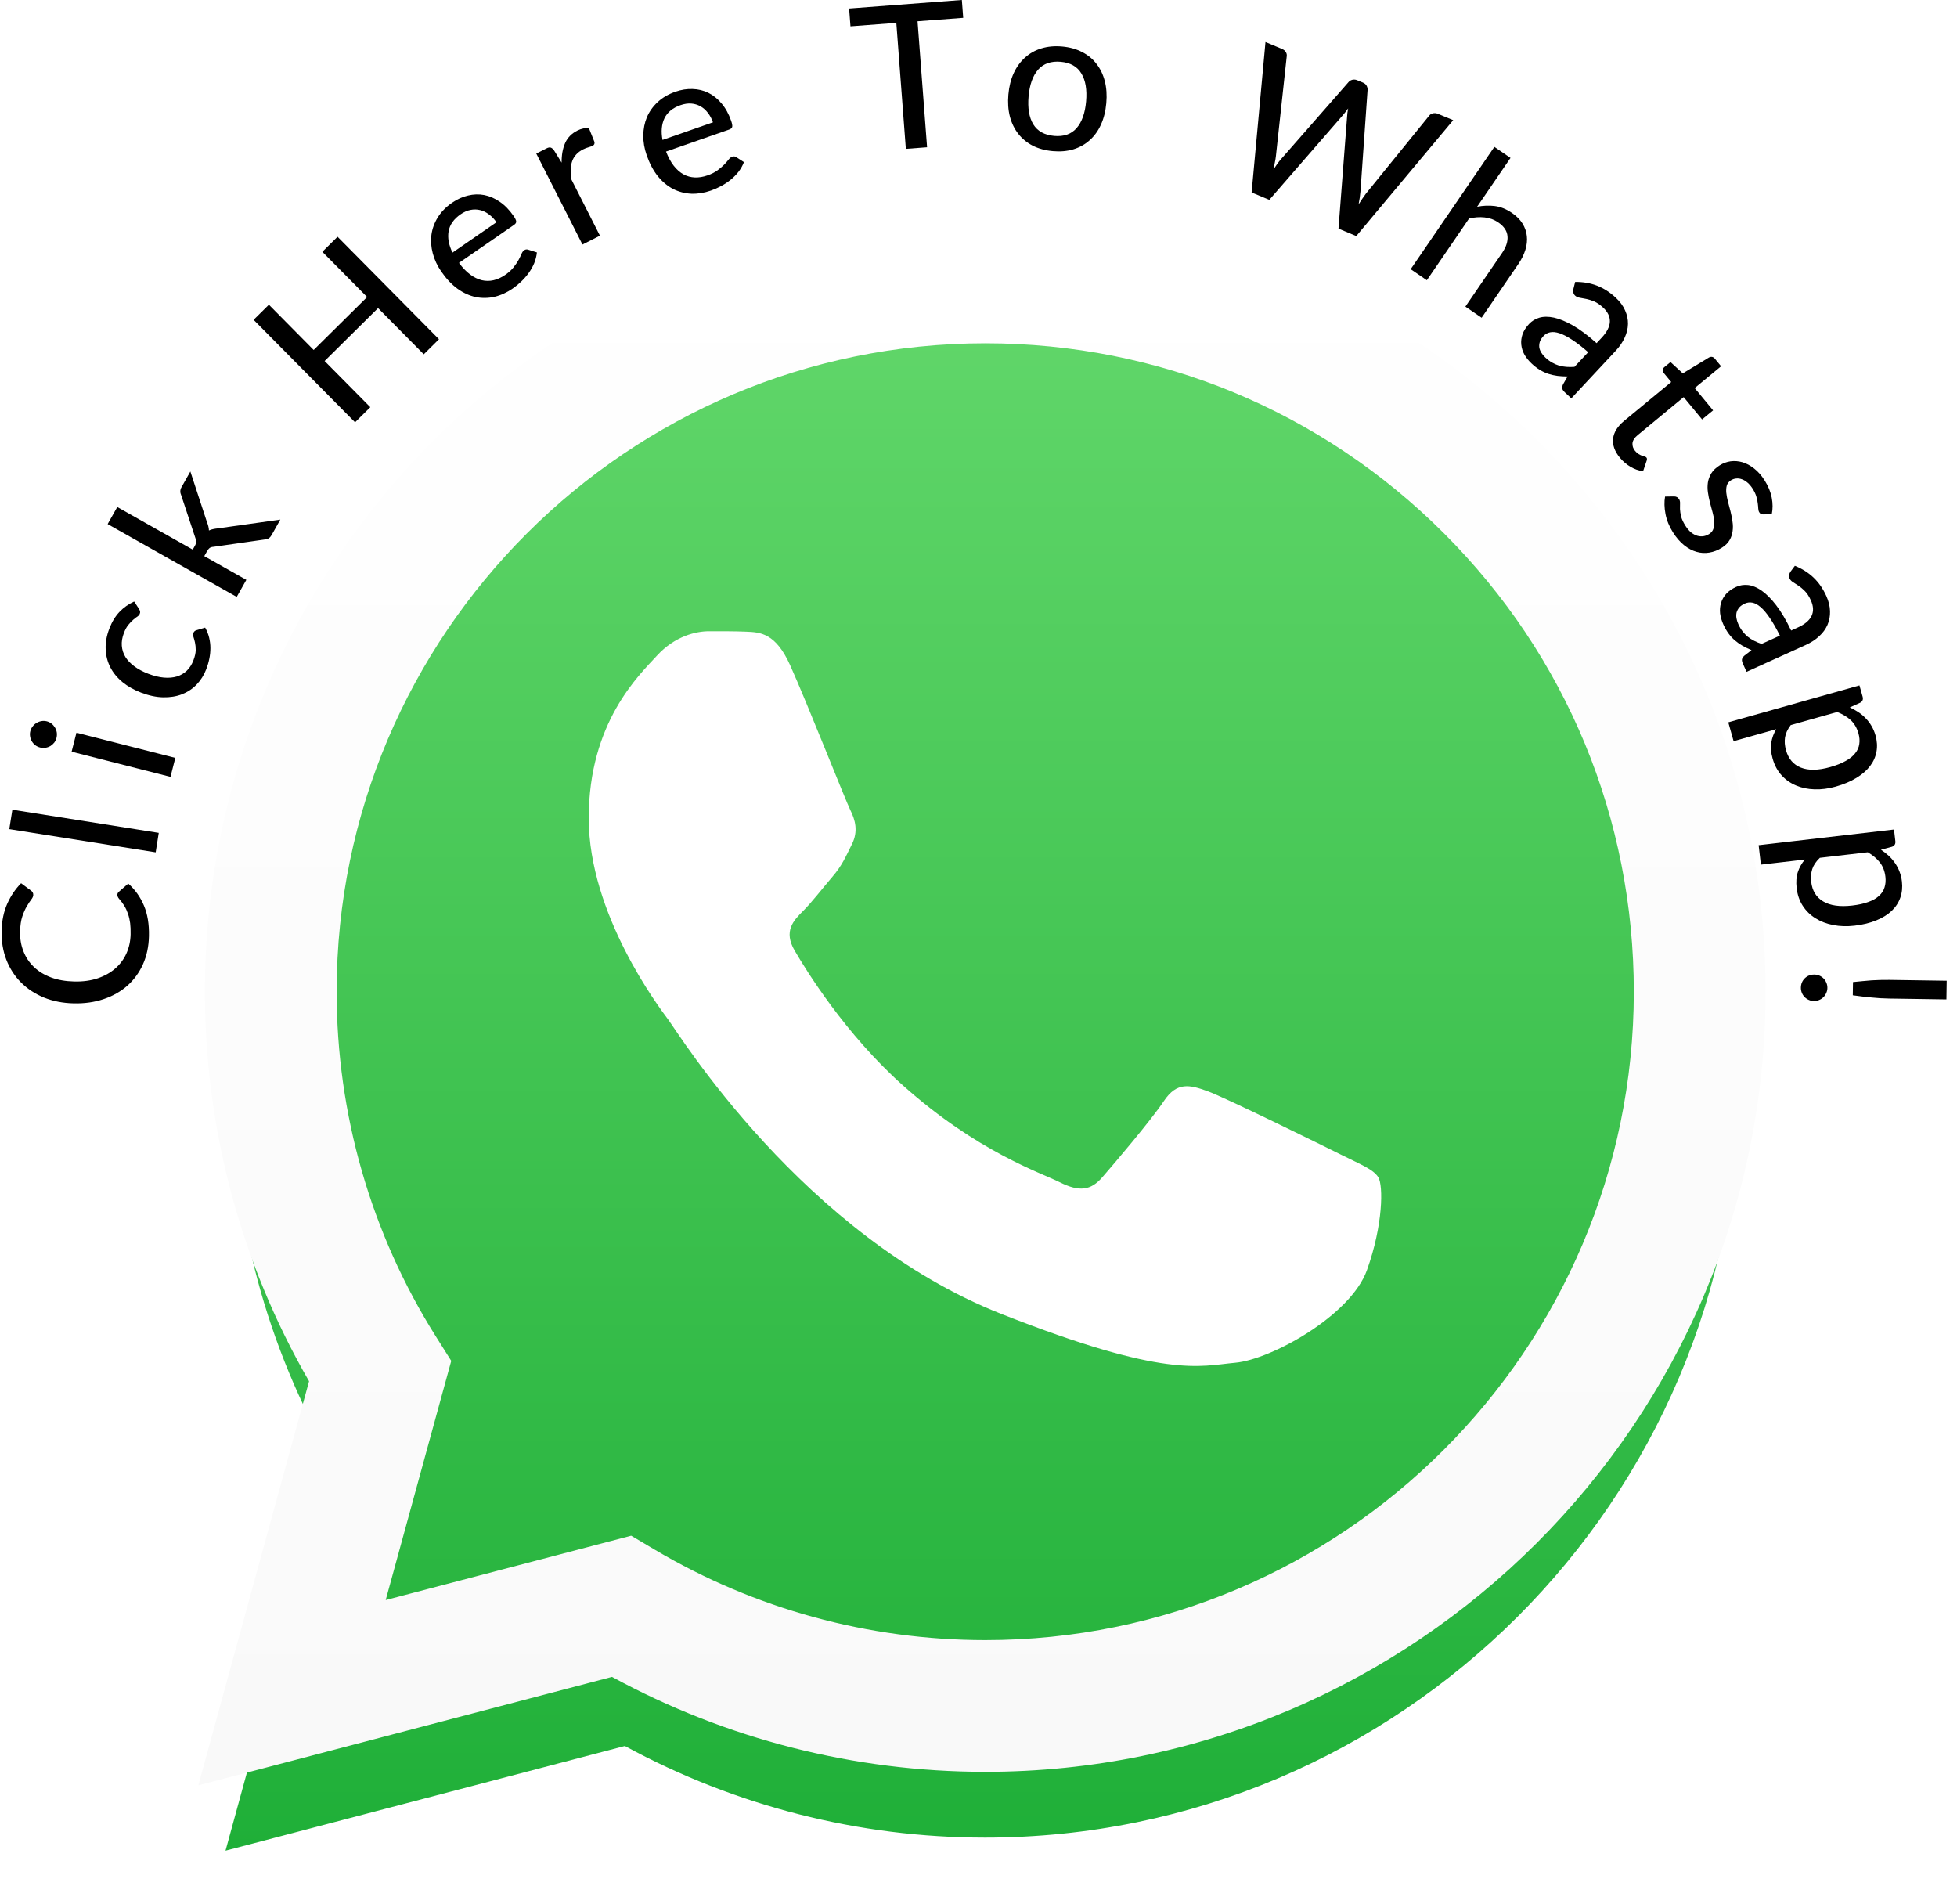 <svg width="148" height="144" viewBox="0 0 148 144" fill="none" xmlns="http://www.w3.org/2000/svg">
<g filter="url(#filter0_d_4621_3)">
<path d="M17.532 74.983C17.529 85.014 20.151 94.809 25.137 103.443L17.055 132.941L47.256 125.025C55.609 129.571 64.968 131.952 74.479 131.953H74.504C105.901 131.953 131.459 106.416 131.473 75.028C131.479 59.818 125.558 45.515 114.801 34.755C104.046 23.996 89.742 18.067 74.502 18.06C43.101 18.06 17.545 43.596 17.532 74.983" fill="url(#paint0_linear_4621_3)"/>
</g>
<path d="M15.495 74.964C15.492 85.357 18.209 95.502 23.373 104.445L15 135L46.284 126.801C54.904 131.499 64.609 133.975 74.484 133.979H74.51C107.033 133.979 133.509 107.523 133.523 75.011C133.529 59.255 127.395 44.439 116.254 33.293C105.111 22.148 90.296 16.006 74.51 16C41.981 16 15.509 42.452 15.496 74.964H15.495ZM34.126 102.905L32.958 101.051C28.047 93.247 25.456 84.228 25.459 74.968C25.47 47.945 47.473 25.959 74.528 25.959C87.631 25.964 99.944 31.07 109.206 40.333C118.467 49.596 123.563 61.91 123.559 75.008C123.547 102.031 101.544 124.02 74.51 124.02H74.49C65.688 124.015 57.054 121.652 49.526 117.187L47.734 116.125L29.169 120.99L34.126 102.904V102.905Z" fill="url(#paint1_linear_4621_3)"/>
<path d="M59.76 50.313C58.656 47.859 57.493 47.81 56.442 47.767C55.582 47.73 54.599 47.733 53.616 47.733C52.633 47.733 51.035 48.102 49.685 49.576C48.333 51.052 44.523 54.617 44.523 61.868C44.523 69.12 49.807 76.127 50.544 77.112C51.282 78.094 60.745 93.451 75.733 99.358C88.189 104.268 90.723 103.291 93.427 103.045C96.131 102.8 102.151 99.481 103.379 96.039C104.609 92.598 104.609 89.648 104.24 89.032C103.872 88.418 102.888 88.049 101.414 87.312C99.939 86.575 92.689 83.01 91.338 82.518C89.986 82.026 89.003 81.781 88.02 83.257C87.036 84.73 84.213 88.049 83.352 89.032C82.492 90.017 81.631 90.14 80.157 89.403C78.682 88.663 73.933 87.109 68.299 82.088C63.915 78.181 60.956 73.357 60.096 71.881C59.236 70.408 60.004 69.609 60.743 68.875C61.406 68.214 62.218 67.154 62.956 66.293C63.691 65.433 63.937 64.819 64.428 63.836C64.921 62.852 64.674 61.991 64.306 61.254C63.937 60.517 61.071 53.228 59.76 50.314" fill="white"/>
<path d="M8.874 67.668C8.876 67.577 8.914 67.5 8.986 67.436L9.699 66.814C10.215 67.271 10.61 67.825 10.884 68.474C11.158 69.118 11.285 69.891 11.264 70.792C11.246 71.582 11.093 72.294 10.805 72.931C10.517 73.562 10.122 74.1 9.621 74.545C9.12 74.984 8.525 75.32 7.836 75.552C7.147 75.784 6.392 75.891 5.572 75.872C4.752 75.854 4.004 75.707 3.326 75.434C2.649 75.155 2.071 74.774 1.59 74.293C1.11 73.811 0.741 73.24 0.483 72.581C0.224 71.917 0.104 71.187 0.122 70.393C0.14 69.618 0.282 68.933 0.549 68.336C0.816 67.74 1.165 67.224 1.595 66.788L2.334 67.337C2.389 67.373 2.434 67.42 2.468 67.476C2.502 67.528 2.518 67.597 2.516 67.683C2.514 67.779 2.464 67.891 2.364 68.021C2.265 68.145 2.155 68.312 2.034 68.522C1.908 68.727 1.793 68.983 1.69 69.289C1.586 69.596 1.53 69.979 1.519 70.44C1.507 70.981 1.591 71.48 1.773 71.934C1.95 72.389 2.215 72.785 2.567 73.122C2.913 73.454 3.345 73.717 3.863 73.912C4.375 74.1 4.957 74.202 5.61 74.217C6.273 74.233 6.865 74.152 7.386 73.977C7.906 73.802 8.35 73.553 8.717 73.233C9.084 72.912 9.366 72.531 9.563 72.09C9.761 71.649 9.865 71.17 9.877 70.654C9.884 70.34 9.873 70.059 9.843 69.81C9.809 69.556 9.756 69.324 9.684 69.115C9.613 68.901 9.522 68.699 9.41 68.509C9.292 68.319 9.152 68.131 8.99 67.945C8.955 67.903 8.928 67.86 8.909 67.814C8.885 67.767 8.873 67.719 8.874 67.668Z" fill="black"/>
<path d="M0.936 61.227L12.006 62.98L11.774 64.45L0.703 62.697L0.936 61.227Z" fill="black"/>
<path d="M5.782 55.406L13.258 57.31L12.893 58.745L5.416 56.841L5.782 55.406ZM3.541 54.545C3.673 54.579 3.794 54.638 3.903 54.724C4.007 54.808 4.093 54.908 4.163 55.025C4.229 55.136 4.273 55.259 4.296 55.396C4.313 55.531 4.306 55.665 4.272 55.797C4.238 55.93 4.182 56.048 4.103 56.154C4.019 56.258 3.921 56.345 3.809 56.416C3.693 56.48 3.569 56.525 3.438 56.549C3.303 56.566 3.169 56.559 3.036 56.525C2.899 56.49 2.778 56.433 2.672 56.354C2.564 56.269 2.476 56.17 2.41 56.06C2.341 55.943 2.297 55.819 2.278 55.689C2.254 55.557 2.259 55.425 2.292 55.293C2.326 55.16 2.385 55.04 2.471 54.931C2.551 54.821 2.649 54.733 2.765 54.669C2.877 54.598 3.001 54.551 3.137 54.529C3.269 54.505 3.403 54.51 3.541 54.545Z" fill="black"/>
<path d="M10.515 46.05C10.55 46.113 10.576 46.172 10.593 46.227C10.607 46.276 10.599 46.338 10.57 46.413C10.541 46.489 10.482 46.558 10.393 46.622C10.3 46.678 10.197 46.758 10.081 46.86C9.963 46.956 9.841 47.082 9.716 47.24C9.587 47.391 9.473 47.597 9.373 47.857C9.242 48.197 9.188 48.521 9.211 48.828C9.234 49.135 9.326 49.42 9.485 49.682C9.647 49.939 9.873 50.175 10.165 50.39C10.456 50.605 10.805 50.791 11.212 50.947C11.632 51.109 12.026 51.206 12.393 51.238C12.756 51.269 13.084 51.241 13.378 51.153C13.667 51.063 13.919 50.916 14.133 50.711C14.343 50.504 14.507 50.247 14.625 49.94C14.739 49.642 14.798 49.383 14.802 49.162C14.801 48.939 14.782 48.748 14.746 48.587C14.71 48.427 14.673 48.291 14.635 48.178C14.592 48.064 14.588 47.962 14.622 47.873C14.666 47.759 14.742 47.688 14.851 47.659L15.514 47.459C15.653 47.702 15.754 47.955 15.816 48.217C15.879 48.475 15.912 48.737 15.912 49.003C15.913 49.269 15.886 49.538 15.83 49.809C15.777 50.076 15.7 50.34 15.6 50.599C15.428 51.048 15.183 51.437 14.867 51.766C14.553 52.09 14.182 52.335 13.755 52.502C13.329 52.664 12.855 52.739 12.333 52.728C11.807 52.716 11.25 52.597 10.664 52.372C10.13 52.167 9.665 51.904 9.267 51.583C8.872 51.257 8.566 50.888 8.351 50.474C8.133 50.054 8.013 49.596 7.992 49.1C7.967 48.602 8.059 48.079 8.27 47.531C8.468 47.016 8.725 46.594 9.041 46.265C9.357 45.936 9.725 45.676 10.146 45.486L10.515 46.05Z" fill="black"/>
<path d="M8.868 38.34L14.576 41.56L14.748 41.256C14.8 41.163 14.83 41.079 14.838 41.002C14.847 40.925 14.83 40.832 14.788 40.721L13.707 37.46C13.658 37.351 13.635 37.248 13.637 37.151C13.636 37.051 13.667 36.944 13.732 36.829L14.396 35.652L15.655 39.492C15.746 39.712 15.795 39.92 15.801 40.115C15.906 40.064 16.013 40.028 16.123 40.009C16.235 39.985 16.352 39.967 16.476 39.955L21.201 39.291L20.548 40.448C20.488 40.554 20.419 40.637 20.338 40.696C20.261 40.751 20.159 40.783 20.031 40.793L16.161 41.347C16.022 41.356 15.921 41.386 15.857 41.437C15.789 41.486 15.718 41.577 15.643 41.709L15.449 42.053L18.63 43.848L17.902 45.137L8.141 39.63L8.868 38.34Z" fill="black"/>
<path d="M25.527 17.902L33.198 25.652L32.048 26.79L28.592 23.298L24.549 27.299L28.006 30.791L26.851 31.934L19.18 24.184L20.335 23.041L23.721 26.463L27.764 22.462L24.377 19.04L25.527 17.902Z" fill="black"/>
<path d="M37.545 16.806C37.378 16.564 37.188 16.366 36.977 16.211C36.769 16.052 36.547 15.944 36.31 15.886C36.073 15.828 35.83 15.824 35.581 15.873C35.332 15.922 35.082 16.032 34.832 16.205C34.32 16.559 34.018 16.985 33.926 17.485C33.839 17.983 33.937 18.521 34.22 19.101L37.545 16.806ZM40.604 19.087C40.575 19.365 40.507 19.637 40.4 19.901C40.291 20.161 40.153 20.407 39.986 20.638C39.82 20.87 39.631 21.086 39.42 21.288C39.212 21.486 38.994 21.665 38.765 21.823C38.327 22.125 37.871 22.332 37.395 22.445C36.921 22.551 36.448 22.557 35.978 22.464C35.508 22.363 35.052 22.156 34.607 21.841C34.164 21.52 33.752 21.084 33.373 20.534C33.068 20.092 32.853 19.634 32.729 19.16C32.602 18.682 32.568 18.214 32.627 17.755C32.689 17.293 32.85 16.853 33.109 16.435C33.367 16.017 33.728 15.648 34.191 15.329C34.578 15.061 34.979 14.88 35.393 14.785C35.809 14.683 36.218 14.67 36.623 14.748C37.027 14.826 37.418 14.996 37.796 15.258C38.178 15.517 38.525 15.874 38.839 16.328C38.968 16.516 39.035 16.657 39.039 16.753C39.041 16.844 38.985 16.928 38.873 17.006L34.71 19.878C34.984 20.249 35.267 20.543 35.559 20.76C35.847 20.973 36.139 21.116 36.435 21.188C36.736 21.258 37.034 21.258 37.331 21.189C37.627 21.119 37.919 20.985 38.207 20.787C38.478 20.6 38.689 20.408 38.842 20.21C38.999 20.01 39.124 19.825 39.217 19.657C39.311 19.481 39.384 19.329 39.437 19.2C39.494 19.069 39.559 18.977 39.635 18.925C39.734 18.856 39.837 18.84 39.943 18.878L40.604 19.087Z" fill="black"/>
<path d="M42.474 12.3C42.466 11.736 42.552 11.246 42.733 10.831C42.914 10.415 43.223 10.097 43.661 9.874C43.81 9.799 43.959 9.746 44.108 9.715C44.26 9.678 44.402 9.668 44.536 9.686L44.953 10.726C44.984 10.864 44.94 10.962 44.823 11.022C44.76 11.054 44.659 11.091 44.521 11.132C44.381 11.169 44.239 11.225 44.094 11.298C43.882 11.406 43.711 11.532 43.581 11.678C43.448 11.819 43.347 11.984 43.278 12.172C43.211 12.354 43.173 12.558 43.163 12.784C43.151 13.006 43.158 13.25 43.184 13.514L45.371 17.821L44.05 18.491L40.557 11.612L41.316 11.227C41.46 11.153 41.571 11.131 41.648 11.16C41.728 11.182 41.812 11.253 41.901 11.373L42.474 12.3Z" fill="black"/>
<path d="M53.918 9.25C53.821 8.973 53.691 8.731 53.528 8.525C53.37 8.318 53.184 8.155 52.971 8.036C52.758 7.917 52.525 7.848 52.272 7.829C52.019 7.811 51.749 7.851 51.462 7.951C50.874 8.156 50.47 8.488 50.249 8.945C50.032 9.402 49.984 9.947 50.103 10.581L53.918 9.25ZM56.263 12.26C56.16 12.521 56.023 12.765 55.85 12.991C55.675 13.213 55.477 13.414 55.255 13.593C55.034 13.772 54.794 13.931 54.537 14.069C54.284 14.205 54.026 14.319 53.763 14.411C53.261 14.586 52.766 14.665 52.278 14.648C51.792 14.624 51.335 14.505 50.906 14.29C50.48 14.068 50.095 13.747 49.75 13.326C49.408 12.898 49.126 12.369 48.906 11.738C48.73 11.231 48.644 10.733 48.65 10.243C48.655 9.748 48.746 9.287 48.924 8.86C49.107 8.432 49.379 8.05 49.739 7.716C50.1 7.381 50.545 7.121 51.076 6.936C51.52 6.781 51.955 6.712 52.379 6.73C52.807 6.742 53.206 6.839 53.575 7.021C53.944 7.204 54.276 7.471 54.57 7.824C54.87 8.175 55.111 8.612 55.292 9.133C55.367 9.348 55.394 9.502 55.373 9.595C55.35 9.683 55.274 9.75 55.145 9.795L50.37 11.461C50.536 11.891 50.731 12.249 50.954 12.536C51.176 12.818 51.42 13.033 51.686 13.181C51.957 13.328 52.245 13.407 52.549 13.419C52.853 13.431 53.17 13.379 53.5 13.264C53.811 13.156 54.066 13.027 54.266 12.877C54.47 12.725 54.639 12.58 54.774 12.442C54.911 12.297 55.022 12.17 55.107 12.06C55.197 11.949 55.285 11.878 55.371 11.848C55.485 11.808 55.589 11.82 55.681 11.884L56.263 12.26Z" fill="black"/>
<path d="M72.843 1.348L69.39 1.609L70.111 11.135L68.505 11.256L67.785 1.73L64.317 1.993L64.215 0.645L72.741 -9.35457e-06L72.843 1.348Z" fill="black"/>
<path d="M80.323 3.516C80.888 3.566 81.389 3.704 81.827 3.93C82.27 4.153 82.635 4.452 82.921 4.828C83.214 5.199 83.424 5.637 83.553 6.141C83.681 6.64 83.719 7.193 83.665 7.798C83.612 8.403 83.478 8.943 83.263 9.417C83.049 9.891 82.765 10.285 82.412 10.599C82.064 10.914 81.652 11.145 81.177 11.291C80.707 11.432 80.189 11.478 79.625 11.428C79.055 11.378 78.548 11.241 78.106 11.019C77.668 10.793 77.303 10.494 77.011 10.122C76.718 9.751 76.505 9.313 76.372 8.808C76.244 8.304 76.207 7.749 76.26 7.144C76.313 6.539 76.447 6.002 76.662 5.533C76.881 5.059 77.168 4.665 77.521 4.351C77.874 4.031 78.286 3.801 78.756 3.659C79.231 3.513 79.754 3.465 80.323 3.516ZM79.726 10.278C80.452 10.342 81.016 10.146 81.417 9.688C81.819 9.231 82.058 8.558 82.137 7.67C82.215 6.783 82.097 6.079 81.782 5.558C81.468 5.032 80.947 4.737 80.221 4.673C79.485 4.608 78.913 4.807 78.507 5.269C78.106 5.726 77.866 6.399 77.787 7.286C77.709 8.174 77.827 8.878 78.142 9.399C78.462 9.92 78.99 10.213 79.726 10.278Z" fill="black"/>
<path d="M109.9 9.087L102.57 17.848L101.224 17.288L101.877 8.8C101.883 8.627 101.909 8.427 101.955 8.199C101.814 8.392 101.69 8.552 101.583 8.677L95.994 15.111L94.655 14.554L95.703 3.179L96.951 3.699C97.082 3.753 97.178 3.831 97.24 3.934C97.303 4.031 97.327 4.14 97.31 4.259L96.49 11.822C96.474 11.969 96.447 12.125 96.411 12.291C96.379 12.459 96.345 12.634 96.308 12.816C96.41 12.661 96.51 12.513 96.607 12.373C96.709 12.234 96.81 12.109 96.911 11.997L101.986 6.205C102.053 6.123 102.146 6.066 102.264 6.033C102.386 6.001 102.511 6.012 102.637 6.064L103.065 6.242C103.196 6.297 103.289 6.374 103.346 6.475C103.403 6.575 103.429 6.685 103.424 6.803L102.885 14.483C102.862 14.775 102.815 15.098 102.744 15.453C102.935 15.154 103.117 14.887 103.291 14.652L108.086 8.743C108.148 8.659 108.241 8.602 108.363 8.571C108.486 8.539 108.61 8.55 108.737 8.603L109.9 9.087Z" fill="black"/>
<path d="M111.709 15.633C112.162 15.544 112.607 15.526 113.043 15.579C113.483 15.635 113.914 15.807 114.336 16.096C114.687 16.336 114.954 16.604 115.138 16.901C115.325 17.201 115.436 17.519 115.47 17.855C115.506 18.187 115.469 18.533 115.358 18.892C115.247 19.252 115.069 19.611 114.823 19.971L112.05 24.026L110.821 23.186L113.595 19.13C113.906 18.675 114.043 18.25 114.006 17.857C113.971 17.459 113.739 17.113 113.308 16.819C112.995 16.604 112.649 16.478 112.27 16.44C111.899 16.4 111.509 16.428 111.1 16.523L107.906 21.192L106.684 20.356L113.012 11.105L114.234 11.941L111.709 15.633Z" fill="black"/>
<path d="M120.107 26.631C119.653 26.234 119.246 25.921 118.887 25.689C118.532 25.454 118.216 25.292 117.941 25.201C117.665 25.11 117.428 25.086 117.229 25.129C117.033 25.168 116.867 25.261 116.728 25.409C116.597 25.55 116.505 25.693 116.453 25.838C116.408 25.983 116.393 26.125 116.409 26.264C116.431 26.403 116.483 26.537 116.562 26.667C116.642 26.797 116.745 26.92 116.871 27.038C117.037 27.193 117.204 27.318 117.372 27.413C117.544 27.511 117.719 27.587 117.896 27.642C118.077 27.693 118.264 27.726 118.458 27.741C118.652 27.755 118.856 27.755 119.071 27.741L120.107 26.631ZM119.123 21.319C119.717 21.312 120.267 21.406 120.772 21.6C121.28 21.797 121.754 22.102 122.195 22.513C122.517 22.813 122.752 23.133 122.899 23.472C123.051 23.807 123.123 24.148 123.117 24.496C123.111 24.843 123.028 25.188 122.868 25.53C122.712 25.876 122.485 26.208 122.188 26.526L118.831 30.124L118.348 29.673C118.24 29.573 118.175 29.48 118.15 29.395C118.129 29.306 118.147 29.198 118.203 29.071L118.548 28.468C118.279 28.467 118.026 28.452 117.789 28.424C117.555 28.393 117.326 28.342 117.101 28.271C116.884 28.2 116.671 28.101 116.462 27.976C116.254 27.851 116.044 27.69 115.833 27.493C115.611 27.285 115.43 27.061 115.289 26.818C115.155 26.576 115.075 26.324 115.048 26.064C115.021 25.803 115.053 25.539 115.144 25.271C115.239 25.006 115.404 24.748 115.638 24.496C115.846 24.274 116.103 24.116 116.412 24.023C116.727 23.93 117.096 23.928 117.518 24.017C117.944 24.11 118.424 24.308 118.957 24.612C119.495 24.92 120.09 25.365 120.744 25.948L121.128 25.537C121.525 25.111 121.731 24.708 121.747 24.328C121.762 23.948 121.594 23.594 121.243 23.265C121.006 23.044 120.778 22.888 120.56 22.795C120.346 22.706 120.145 22.643 119.957 22.606C119.777 22.569 119.615 22.539 119.471 22.515C119.33 22.495 119.214 22.442 119.121 22.356C119.047 22.287 119.002 22.206 118.984 22.113C118.97 22.024 118.973 21.936 118.991 21.85L119.123 21.319Z" fill="black"/>
<path d="M122.506 34.611C122.109 34.131 121.938 33.649 121.991 33.165C122.048 32.685 122.327 32.239 122.826 31.826L126.388 28.888L125.817 28.197C125.763 28.13 125.735 28.058 125.736 27.979C125.743 27.9 125.788 27.827 125.87 27.759L126.333 27.378L127.265 28.233L129.252 27.026C129.332 26.987 129.407 26.974 129.477 26.988C129.555 27.003 129.623 27.046 129.681 27.116L130.159 27.696L128.162 29.344L129.554 31.031L128.722 31.717L127.33 30.03L123.845 32.906C123.611 33.099 123.482 33.301 123.458 33.511C123.441 33.721 123.507 33.916 123.655 34.096C123.742 34.201 123.83 34.28 123.919 34.331C124.01 34.387 124.095 34.429 124.171 34.458C124.251 34.484 124.321 34.505 124.381 34.521C124.44 34.538 124.483 34.562 124.509 34.593C124.541 34.632 124.555 34.669 124.552 34.705C124.556 34.741 124.548 34.787 124.528 34.843L124.258 35.637C123.931 35.591 123.615 35.478 123.308 35.298C123.002 35.117 122.734 34.889 122.506 34.611Z" fill="black"/>
<path d="M133.362 38.898C133.285 38.899 133.221 38.889 133.171 38.866C133.125 38.841 133.083 38.799 133.046 38.739C133.002 38.671 132.977 38.579 132.97 38.463C132.966 38.352 132.953 38.219 132.933 38.064C132.916 37.914 132.88 37.744 132.827 37.556C132.774 37.368 132.679 37.165 132.541 36.947C132.427 36.767 132.299 36.617 132.158 36.497C132.023 36.379 131.882 36.294 131.736 36.243C131.594 36.189 131.45 36.169 131.303 36.184C131.161 36.196 131.028 36.241 130.904 36.32C130.742 36.423 130.637 36.555 130.589 36.717C130.544 36.883 130.532 37.067 130.553 37.27C130.576 37.477 130.618 37.699 130.678 37.937C130.745 38.175 130.81 38.419 130.871 38.668C130.935 38.921 130.985 39.174 131.019 39.428C131.061 39.683 131.064 39.93 131.029 40.167C131.001 40.407 130.924 40.632 130.8 40.843C130.678 41.057 130.485 41.249 130.219 41.416C129.916 41.608 129.598 41.731 129.267 41.785C128.942 41.841 128.618 41.821 128.295 41.726C127.974 41.636 127.661 41.468 127.357 41.223C127.052 40.979 126.773 40.655 126.518 40.253C126.234 39.804 126.047 39.342 125.955 38.866C125.864 38.391 125.853 37.951 125.922 37.548L126.59 37.539C126.671 37.536 126.743 37.55 126.806 37.582C126.872 37.612 126.933 37.67 126.987 37.755C127.038 37.837 127.061 37.939 127.055 38.062C127.05 38.186 127.048 38.331 127.051 38.496C127.059 38.659 127.087 38.845 127.135 39.054C127.187 39.261 127.295 39.492 127.457 39.749C127.593 39.963 127.736 40.133 127.888 40.259C128.043 40.382 128.199 40.466 128.353 40.512C128.515 40.559 128.672 40.571 128.824 40.547C128.977 40.522 129.119 40.468 129.252 40.384C129.423 40.276 129.533 40.137 129.582 39.968C129.638 39.801 129.657 39.613 129.638 39.403C129.622 39.198 129.58 38.975 129.513 38.736C129.445 38.498 129.38 38.252 129.315 37.999C129.251 37.746 129.2 37.49 129.163 37.232C129.126 36.974 129.125 36.723 129.162 36.478C129.202 36.237 129.289 36.006 129.423 35.783C129.561 35.564 129.77 35.365 130.053 35.187C130.305 35.027 130.579 34.926 130.875 34.882C131.174 34.843 131.473 34.866 131.773 34.952C132.076 35.042 132.371 35.2 132.657 35.426C132.951 35.654 133.217 35.956 133.455 36.332C133.728 36.765 133.906 37.197 133.989 37.63C134.074 38.068 134.075 38.486 133.992 38.886L133.362 38.898Z" fill="black"/>
<path d="M134.606 48.065C134.339 47.525 134.084 47.079 133.841 46.727C133.603 46.374 133.375 46.102 133.155 45.913C132.936 45.723 132.726 45.61 132.526 45.573C132.33 45.534 132.14 45.556 131.956 45.64C131.781 45.719 131.641 45.816 131.537 45.929C131.44 46.046 131.372 46.171 131.332 46.306C131.3 46.443 131.296 46.586 131.319 46.737C131.343 46.887 131.391 47.041 131.462 47.198C131.556 47.405 131.662 47.585 131.781 47.737C131.902 47.893 132.034 48.031 132.176 48.149C132.324 48.266 132.484 48.368 132.658 48.456C132.831 48.545 133.019 48.623 133.223 48.692L134.606 48.065ZM135.739 42.783C136.29 43.005 136.761 43.303 137.152 43.676C137.546 44.053 137.867 44.517 138.116 45.065C138.297 45.466 138.391 45.852 138.398 46.221C138.409 46.589 138.345 46.932 138.206 47.251C138.067 47.569 137.857 47.856 137.578 48.11C137.301 48.369 136.964 48.589 136.568 48.769L132.086 50.8L131.813 50.198C131.752 50.065 131.727 49.954 131.737 49.866C131.752 49.776 131.81 49.683 131.911 49.587L132.461 49.163C132.213 49.058 131.985 48.947 131.777 48.831C131.573 48.712 131.381 48.577 131.201 48.425C131.027 48.276 130.869 48.103 130.724 47.907C130.58 47.711 130.448 47.482 130.329 47.219C130.204 46.943 130.122 46.665 130.085 46.387C130.055 46.112 130.078 45.849 130.153 45.598C130.228 45.347 130.359 45.115 130.546 44.903C130.736 44.695 130.987 44.52 131.301 44.378C131.577 44.252 131.876 44.206 132.196 44.238C132.523 44.273 132.865 44.413 133.22 44.658C133.578 44.907 133.944 45.275 134.32 45.76C134.698 46.25 135.077 46.89 135.457 47.679L135.969 47.447C136.499 47.207 136.844 46.914 137.005 46.569C137.165 46.224 137.146 45.833 136.948 45.395C136.814 45.099 136.664 44.867 136.498 44.698C136.335 44.533 136.173 44.398 136.014 44.292C135.862 44.189 135.724 44.099 135.6 44.021C135.478 43.949 135.391 43.855 135.338 43.739C135.297 43.647 135.285 43.555 135.305 43.463C135.326 43.375 135.362 43.295 135.413 43.222L135.739 42.783Z" fill="black"/>
<path d="M135.425 54.831C135.184 55.151 135.041 55.462 134.994 55.765C134.949 56.072 134.974 56.394 135.069 56.73C135.253 57.383 135.629 57.821 136.197 58.045C136.771 58.273 137.509 58.259 138.41 58.005C138.883 57.872 139.273 57.718 139.581 57.541C139.896 57.369 140.136 57.175 140.301 56.96C140.473 56.748 140.576 56.517 140.61 56.265C140.65 56.012 140.629 55.745 140.55 55.462C140.433 55.048 140.239 54.713 139.967 54.458C139.697 54.208 139.355 54.002 138.941 53.84L135.425 54.831ZM139.893 53.493C140.122 53.597 140.337 53.715 140.537 53.848C140.744 53.985 140.93 54.14 141.094 54.315C141.264 54.488 141.411 54.68 141.534 54.893C141.663 55.109 141.764 55.349 141.839 55.612C141.958 56.036 141.983 56.441 141.913 56.829C141.845 57.222 141.684 57.585 141.431 57.92C141.179 58.254 140.834 58.553 140.399 58.818C139.964 59.088 139.44 59.309 138.826 59.482C138.276 59.637 137.743 59.706 137.227 59.688C136.718 59.673 136.252 59.576 135.828 59.396C135.405 59.22 135.037 58.961 134.725 58.617C134.419 58.278 134.196 57.859 134.056 57.362C133.931 56.919 133.897 56.518 133.954 56.16C134.011 55.802 134.136 55.462 134.329 55.139L131.106 56.047L130.704 54.622L140.623 51.828L140.864 52.683C140.92 52.883 140.86 53.034 140.684 53.136L139.893 53.493Z" fill="black"/>
<path d="M137.627 64.866C137.339 65.144 137.147 65.428 137.053 65.719C136.96 66.016 136.934 66.337 136.974 66.684C137.052 67.358 137.354 67.851 137.879 68.162C138.41 68.478 139.14 68.582 140.071 68.474C140.558 68.418 140.968 68.327 141.3 68.202C141.638 68.081 141.906 67.928 142.103 67.742C142.307 67.56 142.445 67.348 142.519 67.105C142.598 66.862 142.62 66.594 142.587 66.302C142.537 65.875 142.399 65.514 142.171 65.219C141.944 64.929 141.639 64.672 141.256 64.446L137.627 64.866ZM142.25 64.254C142.46 64.393 142.653 64.544 142.83 64.707C143.013 64.875 143.171 65.058 143.307 65.256C143.447 65.454 143.561 65.667 143.648 65.897C143.742 66.131 143.804 66.383 143.835 66.655C143.886 67.092 143.846 67.497 143.716 67.869C143.586 68.246 143.37 68.579 143.067 68.869C142.764 69.159 142.377 69.4 141.905 69.592C141.433 69.789 140.881 69.924 140.247 69.998C139.679 70.064 139.142 70.047 138.636 69.947C138.135 69.852 137.69 69.682 137.3 69.437C136.91 69.196 136.589 68.882 136.335 68.493C136.086 68.109 135.933 67.661 135.873 67.148C135.82 66.69 135.85 66.289 135.963 65.945C136.077 65.6 136.254 65.284 136.496 64.996L133.169 65.381L132.999 63.91L143.236 62.726L143.338 63.609C143.362 63.815 143.278 63.955 143.088 64.028L142.25 64.254Z" fill="black"/>
<path d="M147.201 75.573L142.858 75.508C142.63 75.505 142.407 75.496 142.19 75.483C141.972 75.47 141.752 75.451 141.53 75.428C141.312 75.409 141.087 75.386 140.855 75.357C140.622 75.328 140.377 75.297 140.12 75.262L140.135 74.26C140.393 74.234 140.639 74.209 140.872 74.188C141.106 74.166 141.331 74.146 141.549 74.129C141.772 74.117 141.992 74.108 142.21 74.101C142.428 74.094 142.651 74.093 142.879 74.096L147.222 74.16L147.201 75.573ZM137.211 73.693C137.348 73.695 137.477 73.722 137.598 73.774C137.718 73.827 137.824 73.899 137.913 73.992C138.003 74.084 138.072 74.191 138.121 74.314C138.175 74.436 138.201 74.568 138.199 74.71C138.197 74.846 138.167 74.975 138.11 75.096C138.057 75.216 137.985 75.322 137.892 75.412C137.8 75.501 137.692 75.57 137.57 75.619C137.448 75.673 137.318 75.699 137.182 75.697C137.04 75.695 136.909 75.665 136.788 75.608C136.667 75.555 136.562 75.483 136.472 75.39C136.383 75.298 136.313 75.191 136.264 75.068C136.216 74.946 136.192 74.817 136.194 74.68C136.196 74.538 136.224 74.407 136.276 74.286C136.328 74.165 136.401 74.06 136.493 73.971C136.586 73.881 136.693 73.811 136.815 73.763C136.938 73.714 137.07 73.691 137.211 73.693Z" fill="black"/>
<defs>
<filter id="filter0_d_4621_3" x="13.055" y="18.06" width="122.418" height="125.88" filterUnits="userSpaceOnUse" color-interpolation-filters="sRGB">
<feFlood flood-opacity="0" result="BackgroundImageFix"/>
<feColorMatrix in="SourceAlpha" type="matrix" values="0 0 0 0 0 0 0 0 0 0 0 0 0 0 0 0 0 0 127 0" result="hardAlpha"/>
<feOffset dy="7"/>
<feGaussianBlur stdDeviation="2"/>
<feComposite in2="hardAlpha" operator="out"/>
<feColorMatrix type="matrix" values="0 0 0 0 0 0 0 0 0 0 0 0 0 0 0 0 0 0 0.25 0"/>
<feBlend mode="normal" in2="BackgroundImageFix" result="effect1_dropShadow_4621_3"/>
<feBlend mode="normal" in="SourceGraphic" in2="effect1_dropShadow_4621_3" result="shape"/>
</filter>
<linearGradient id="paint0_linear_4621_3" x1="74.264" y1="132.941" x2="74.264" y2="18.06" gradientUnits="userSpaceOnUse">
<stop stop-color="#1FAF38"/>
<stop offset="1" stop-color="#60D669"/>
</linearGradient>
<linearGradient id="paint1_linear_4621_3" x1="74.262" y1="135" x2="74.262" y2="16" gradientUnits="userSpaceOnUse">
<stop stop-color="#F9F9F9"/>
<stop offset="1" stop-color="white"/>
</linearGradient>
</defs>
</svg>
